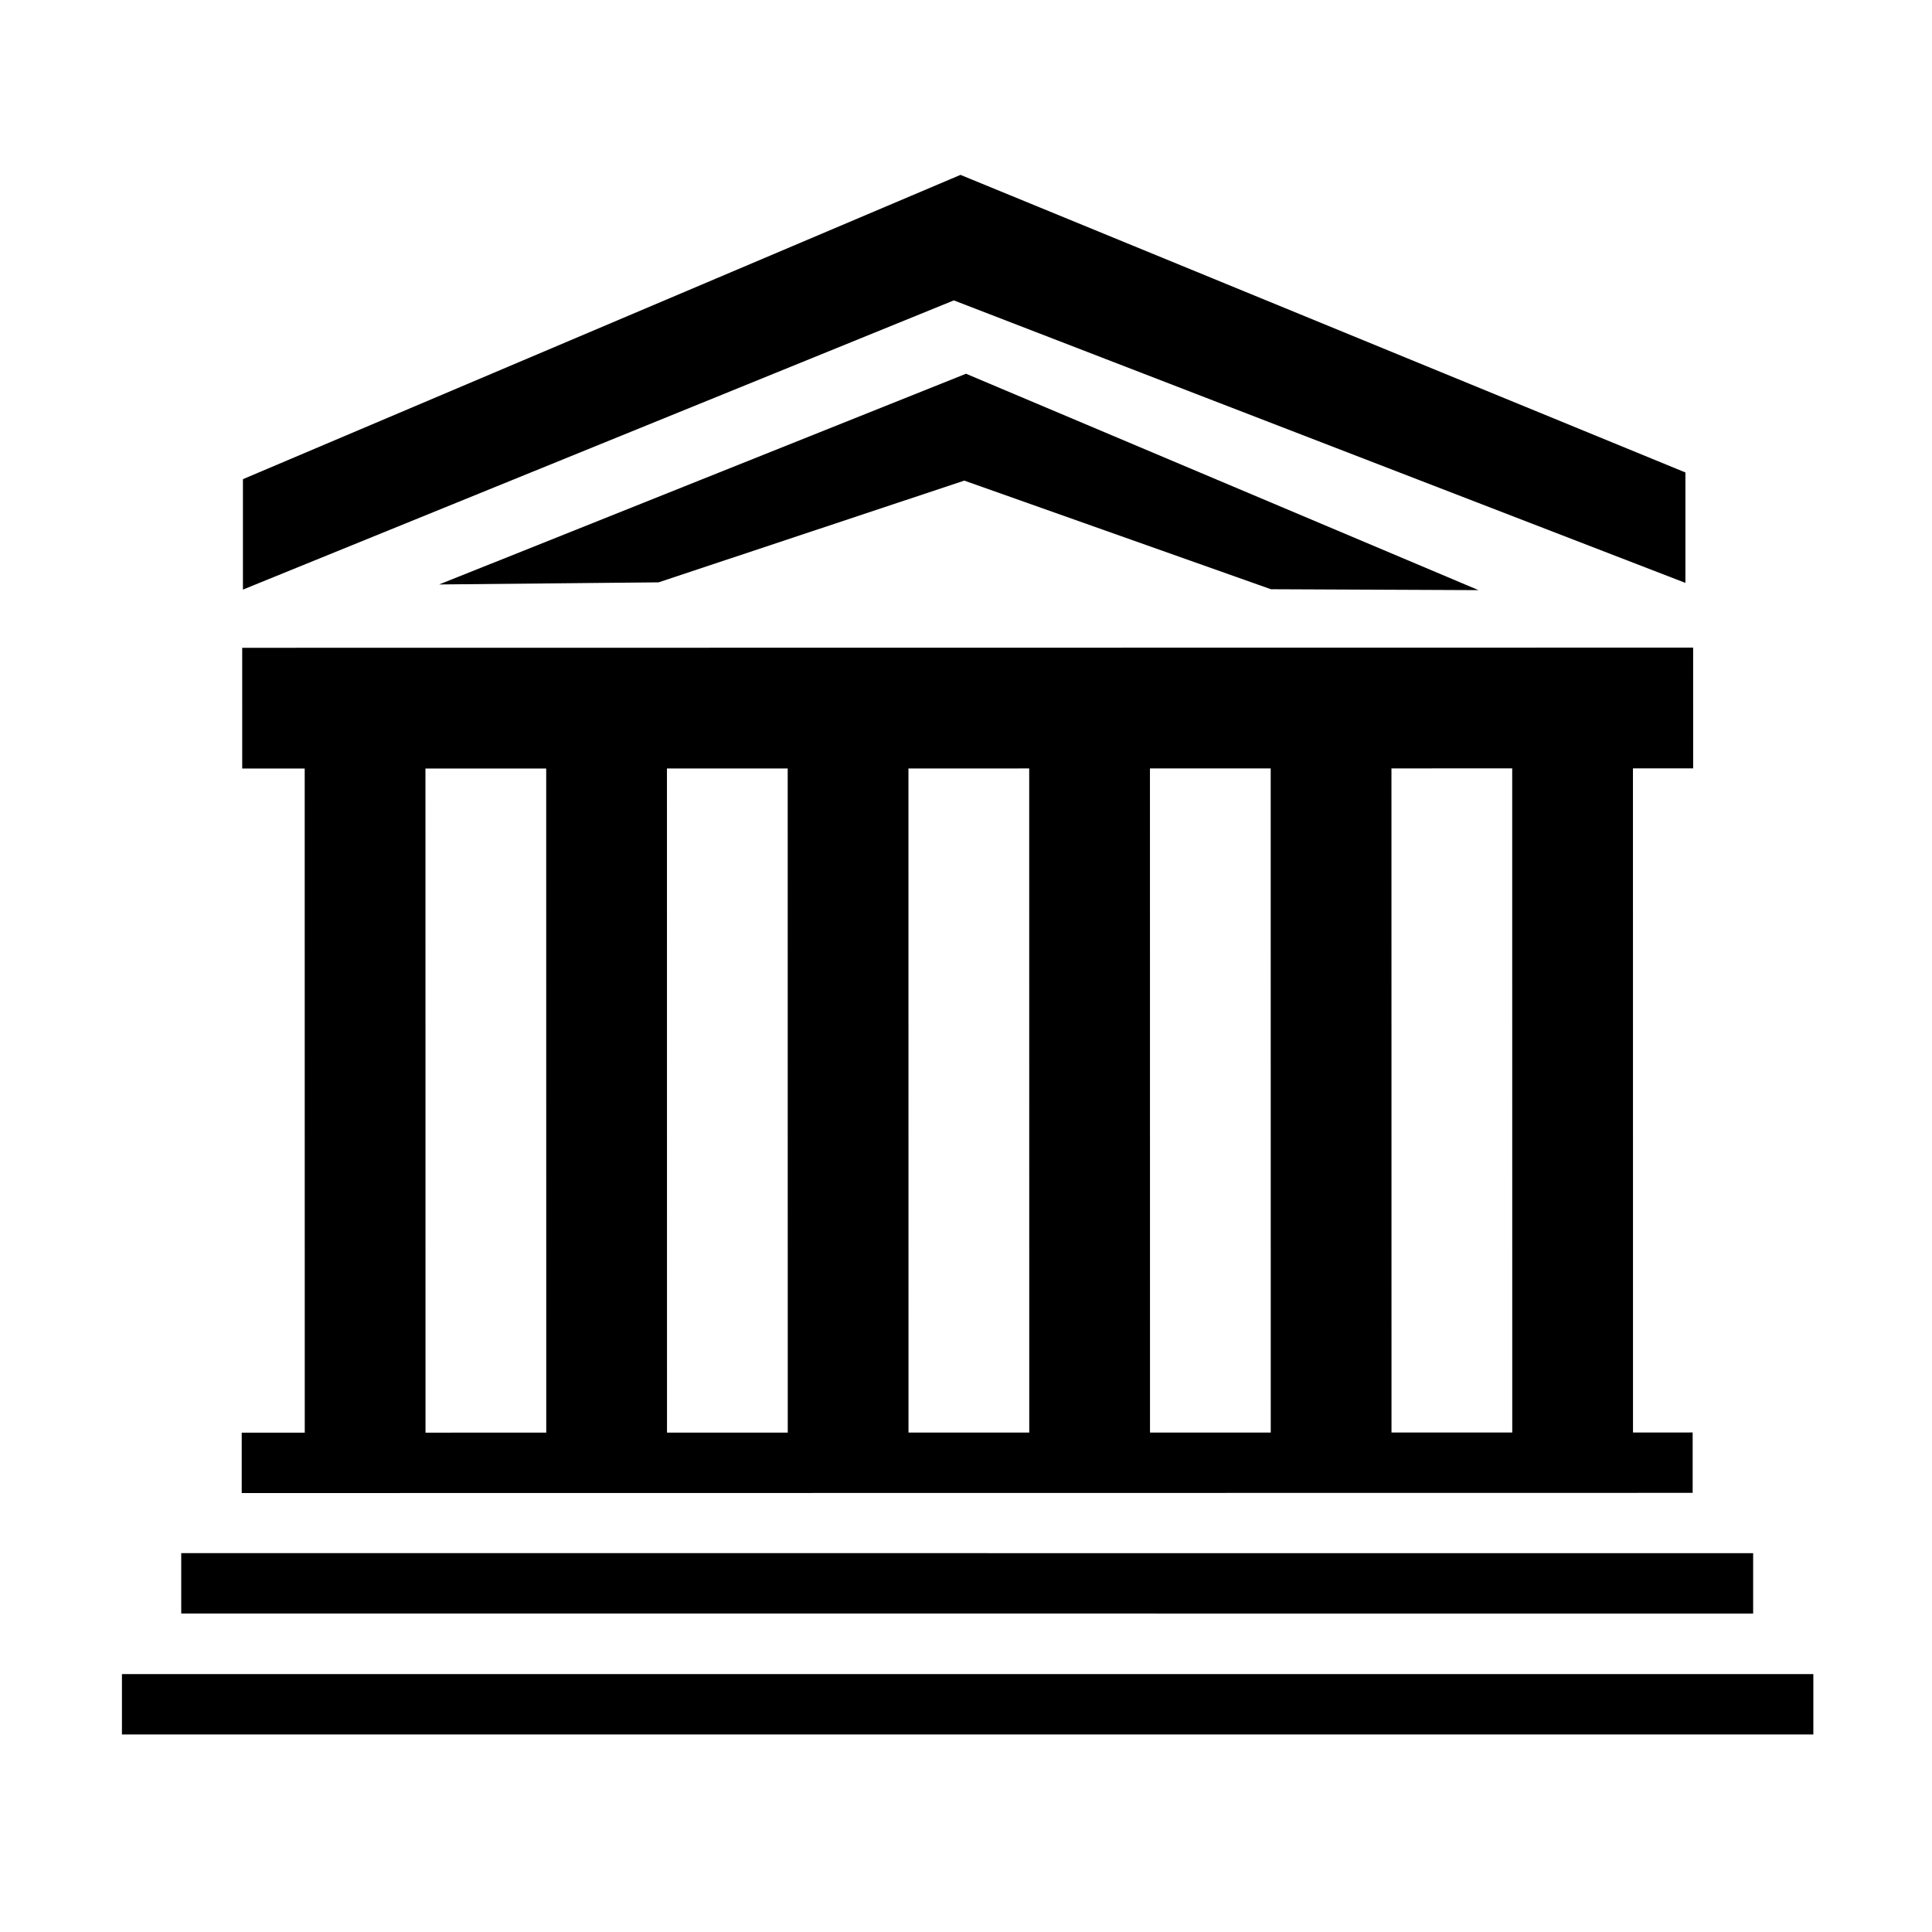<svg xmlns:dc="http://purl.org/dc/elements/1.1/" xmlns:cc="http://web.resource.org/cc/" xmlns:rdf="http://www.w3.org/1999/02/22-rdf-syntax-ns#" xmlns:svg="http://www.w3.org/2000/svg" xmlns="http://www.w3.org/2000/svg" xmlns:sodipodi="http://sodipodi.sourceforge.net/DTD/sodipodi-0.dtd" xmlns:inkscape="http://www.inkscape.org/namespaces/inkscape" id="svg2" sodipodi:version="0.32" inkscape:version="0.45" width="128" height="128" sodipodi:docbase="/home/fvayssie" sodipodi:docname="unesco.svg" inkscape:output_extension="org.inkscape.output.svg.inkscape" sodipodi:modified="true"><defs id="defs5"></defs><g id="g8203" transform="matrix(4,0,0,4,0.151,-1.09)"><path d="M 1.982,28.501 L 29.997,28.501 M 2.964,26.497 L 29,26.498 M 3.966,24.502 L 27.998,24.499" style="color:#000000;fill:none;fill-opacity:1;fill-rule:evenodd;stroke:#000000;stroke-width:1;stroke-linecap:butt;stroke-linejoin:miter;marker:none;marker-start:none;marker-mid:none;marker-end:none;stroke-miterlimit:4;stroke-dashoffset:0;stroke-opacity:1;visibility:visible;display:inline;overflow:visible;enable-background:accumulate;stroke-dasharray:none" id="path2161"></path><path d="M 3.974,12.002 L 28.006,11.999 M 6.009,12.294 L 6.01,24.658 M 10.009,12.294 L 10.01,24.658 M 14.009,12.294 L 14.01,24.658 M 18.009,12.294 L 18.01,24.658 M 22.009,12.294 L 22.01,24.658 M 26.009,12.294 L 26.01,24.658" style="color:#000000;fill:none;fill-opacity:1;fill-rule:evenodd;stroke:#000000;stroke-width:2;stroke-linecap:butt;stroke-linejoin:miter;marker:none;marker-start:none;marker-mid:none;marker-end:none;stroke-miterlimit:4;stroke-dashoffset:0;stroke-opacity:1;visibility:visible;display:inline;overflow:visible;enable-background:accumulate;stroke-dasharray:none" id="path3157"></path><path d="M 3.986,10.038 L 3.986,8.209 L 15.871,3.169 L 27.878,8.098 L 27.878,9.927 L 15.761,5.248 L 3.986,10.038 z M 7.236,9.953 L 15.963,6.463 L 24.451,10.047 L 21.013,10.032 L 15.934,8.233 L 10.87,9.918 L 7.236,9.953 z " style="fill:#000000;fill-opacity:1;fill-rule:evenodd" id="polygon6239"></path></g></svg>